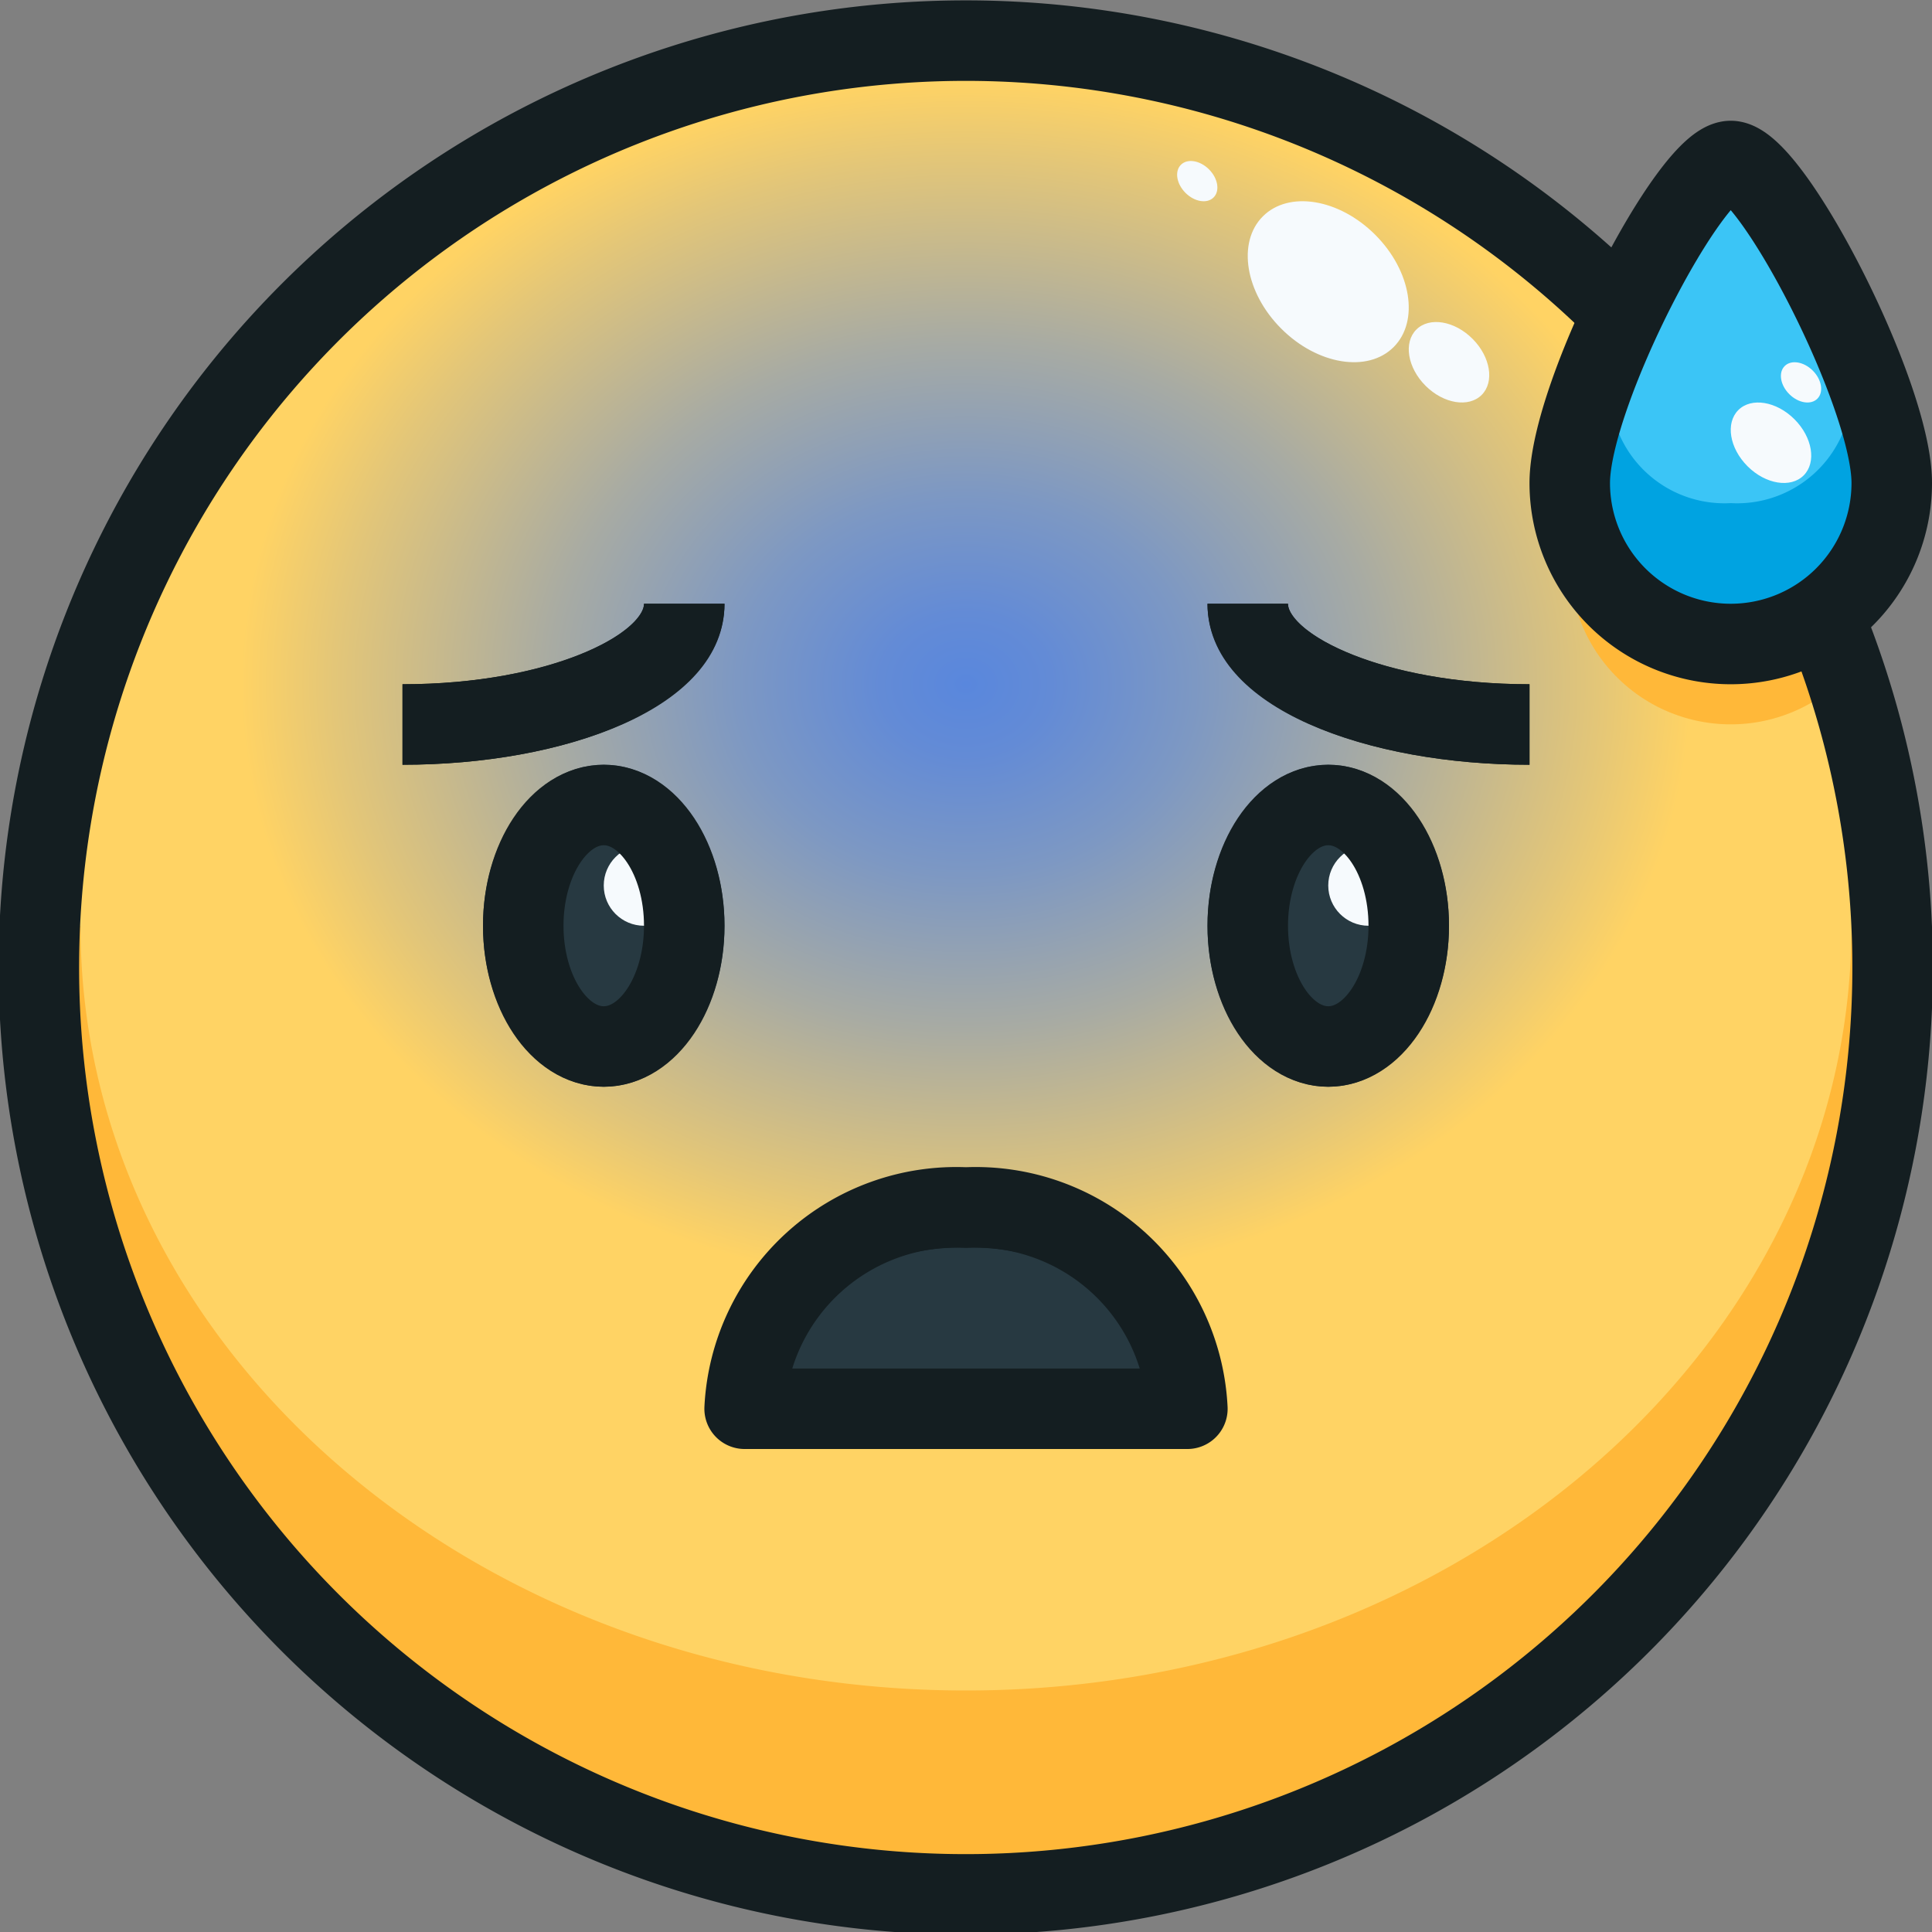 <svg xmlns="http://www.w3.org/2000/svg" xmlns:xlink="http://www.w3.org/1999/xlink" viewBox="0 0 48 48"><rect x="0" y="0" width="48" height="48" fill="#808080" stroke="none"/><defs><style>.cls-1{fill:#ffd364;}.cls-2{fill:url(#radial-gradient);}.cls-3{fill:#ffb839;}.cls-4{fill:#273941;}.cls-5{fill:#f6fafd;}.cls-6{fill:#141e21;}.cls-7{fill:#3bc5f6;}.cls-8{fill:#00a3e1;}.cls-9{fill:none;stroke:#141e21;stroke-linejoin:round;stroke-width:2px;}</style><radialGradient id="radial-gradient" cx="-27.957" cy="8.563" r="6" gradientTransform="translate(107.871 -4.408) scale(3 2.5)" gradientUnits="userSpaceOnUse"><stop offset="0" stop-color="#5987dd"/><stop offset="0.118" stop-color="#638bd6"/><stop offset="0.316" stop-color="#7d98c3"/><stop offset="0.572" stop-color="#a8aba3"/><stop offset="0.871" stop-color="#e3c678"/><stop offset="1" stop-color="#ffd364"/></radialGradient></defs><title>27-feel bad</title><g id="_27-feel_bad" data-name="27-feel bad"><circle class="cls-1" cx="24" cy="24" r="23"/><ellipse class="cls-2" cx="24" cy="17" rx="18" ry="15"/><path class="cls-3" d="M46,23c0,10.493-9.85,19-22,19S2,33.493,2,23H1.025c-.014.332-.025.665-.025,1a23,23,0,0,0,46,0c0-.335-.011-.668-.025-1Z"/><ellipse class="cls-4" cx="33" cy="23" rx="3" ry="4"/><ellipse class="cls-4" cx="33" cy="23" rx="2" ry="3"/><circle class="cls-5" cx="34" cy="22" r="1"/><ellipse class="cls-4" cx="15" cy="23" rx="3" ry="4"/><ellipse class="cls-4" cx="15" cy="23" rx="2" ry="3"/><circle class="cls-5" cx="16" cy="22" r="1"/><path class="cls-6" d="M10,19V17c3.722,0,6-1.295,6-2h2C18,17.626,13.976,19,10,19Z"/><path class="cls-6" d="M38,19c-3.976,0-8-1.374-8-4h2c0,.705,2.278,2,6,2Z"/><path class="cls-4" d="M24,35H18.5A5.265,5.265,0,0,1,24,30a5.265,5.265,0,0,1,5.5,5Z"/><path class="cls-6" d="M24,31a5.4,5.4,0,0,1,5.39,4h.11A5.265,5.265,0,0,0,24,30a5.265,5.265,0,0,0-5.5,5h.11A5.4,5.4,0,0,1,24,31Z"/><path class="cls-7" d="M47,12a4,4,0,0,1-8,0c0-2.209,3-8,4-8S47,9.791,47,12Z"/><path class="cls-8" d="M43,4c-1,0-4,5.791-4,8a4,4,0,0,0,8,0C47,9.791,44,4,43,4Zm0,8.5a2.848,2.848,0,0,1-3-2.667C40,8.361,42.25,4.5,43,4.5s3,3.861,3,5.333A2.848,2.848,0,0,1,43,12.5Z"/><path class="cls-3" d="M43,16a3.991,3.991,0,0,1-3.861-3.008A4.661,4.661,0,0,0,39,14a4,4,0,0,0,6.846,2.807q-.255-.777-.562-1.529A3.982,3.982,0,0,1,43,16Z"/><ellipse class="cls-5" cx="44" cy="11" rx="0.825" ry="1.148" transform="translate(5.117 34.348) rotate(-45.02)"/><ellipse class="cls-5" cx="44.746" cy="9.5" rx="0.413" ry="0.574" transform="translate(6.397 34.436) rotate(-45.02)"/><ellipse class="cls-5" cx="36" cy="9" rx="0.825" ry="1.148" transform="translate(4.187 28.103) rotate(-45.02)"/><ellipse class="cls-5" cx="29.746" cy="4.5" rx="0.413" ry="0.574" transform="translate(5.536 22.36) rotate(-45.02)"/><ellipse class="cls-5" cx="33" cy="7" rx="1.65" ry="2.297" transform="translate(4.722 25.394) rotate(-45.02)"/><path class="cls-9" d="M45.174,15A23.028,23.028,0,1,1,40.519,8"/><ellipse class="cls-9" cx="33" cy="23" rx="2" ry="3"/><ellipse class="cls-9" cx="15" cy="23" rx="2" ry="3"/><path class="cls-9" d="M17,15c0,1.658-3.131,3-7,3"/><path class="cls-9" d="M31,15c0,1.658,3.131,3,7,3"/><path class="cls-9" d="M47,12a4,4,0,0,1-8,0c0-2.209,3-8,4-8S47,9.791,47,12Z"/><path class="cls-9" d="M24,35H18.5A5.265,5.265,0,0,1,24,30a5.265,5.265,0,0,1,5.5,5Z"/></g></svg>